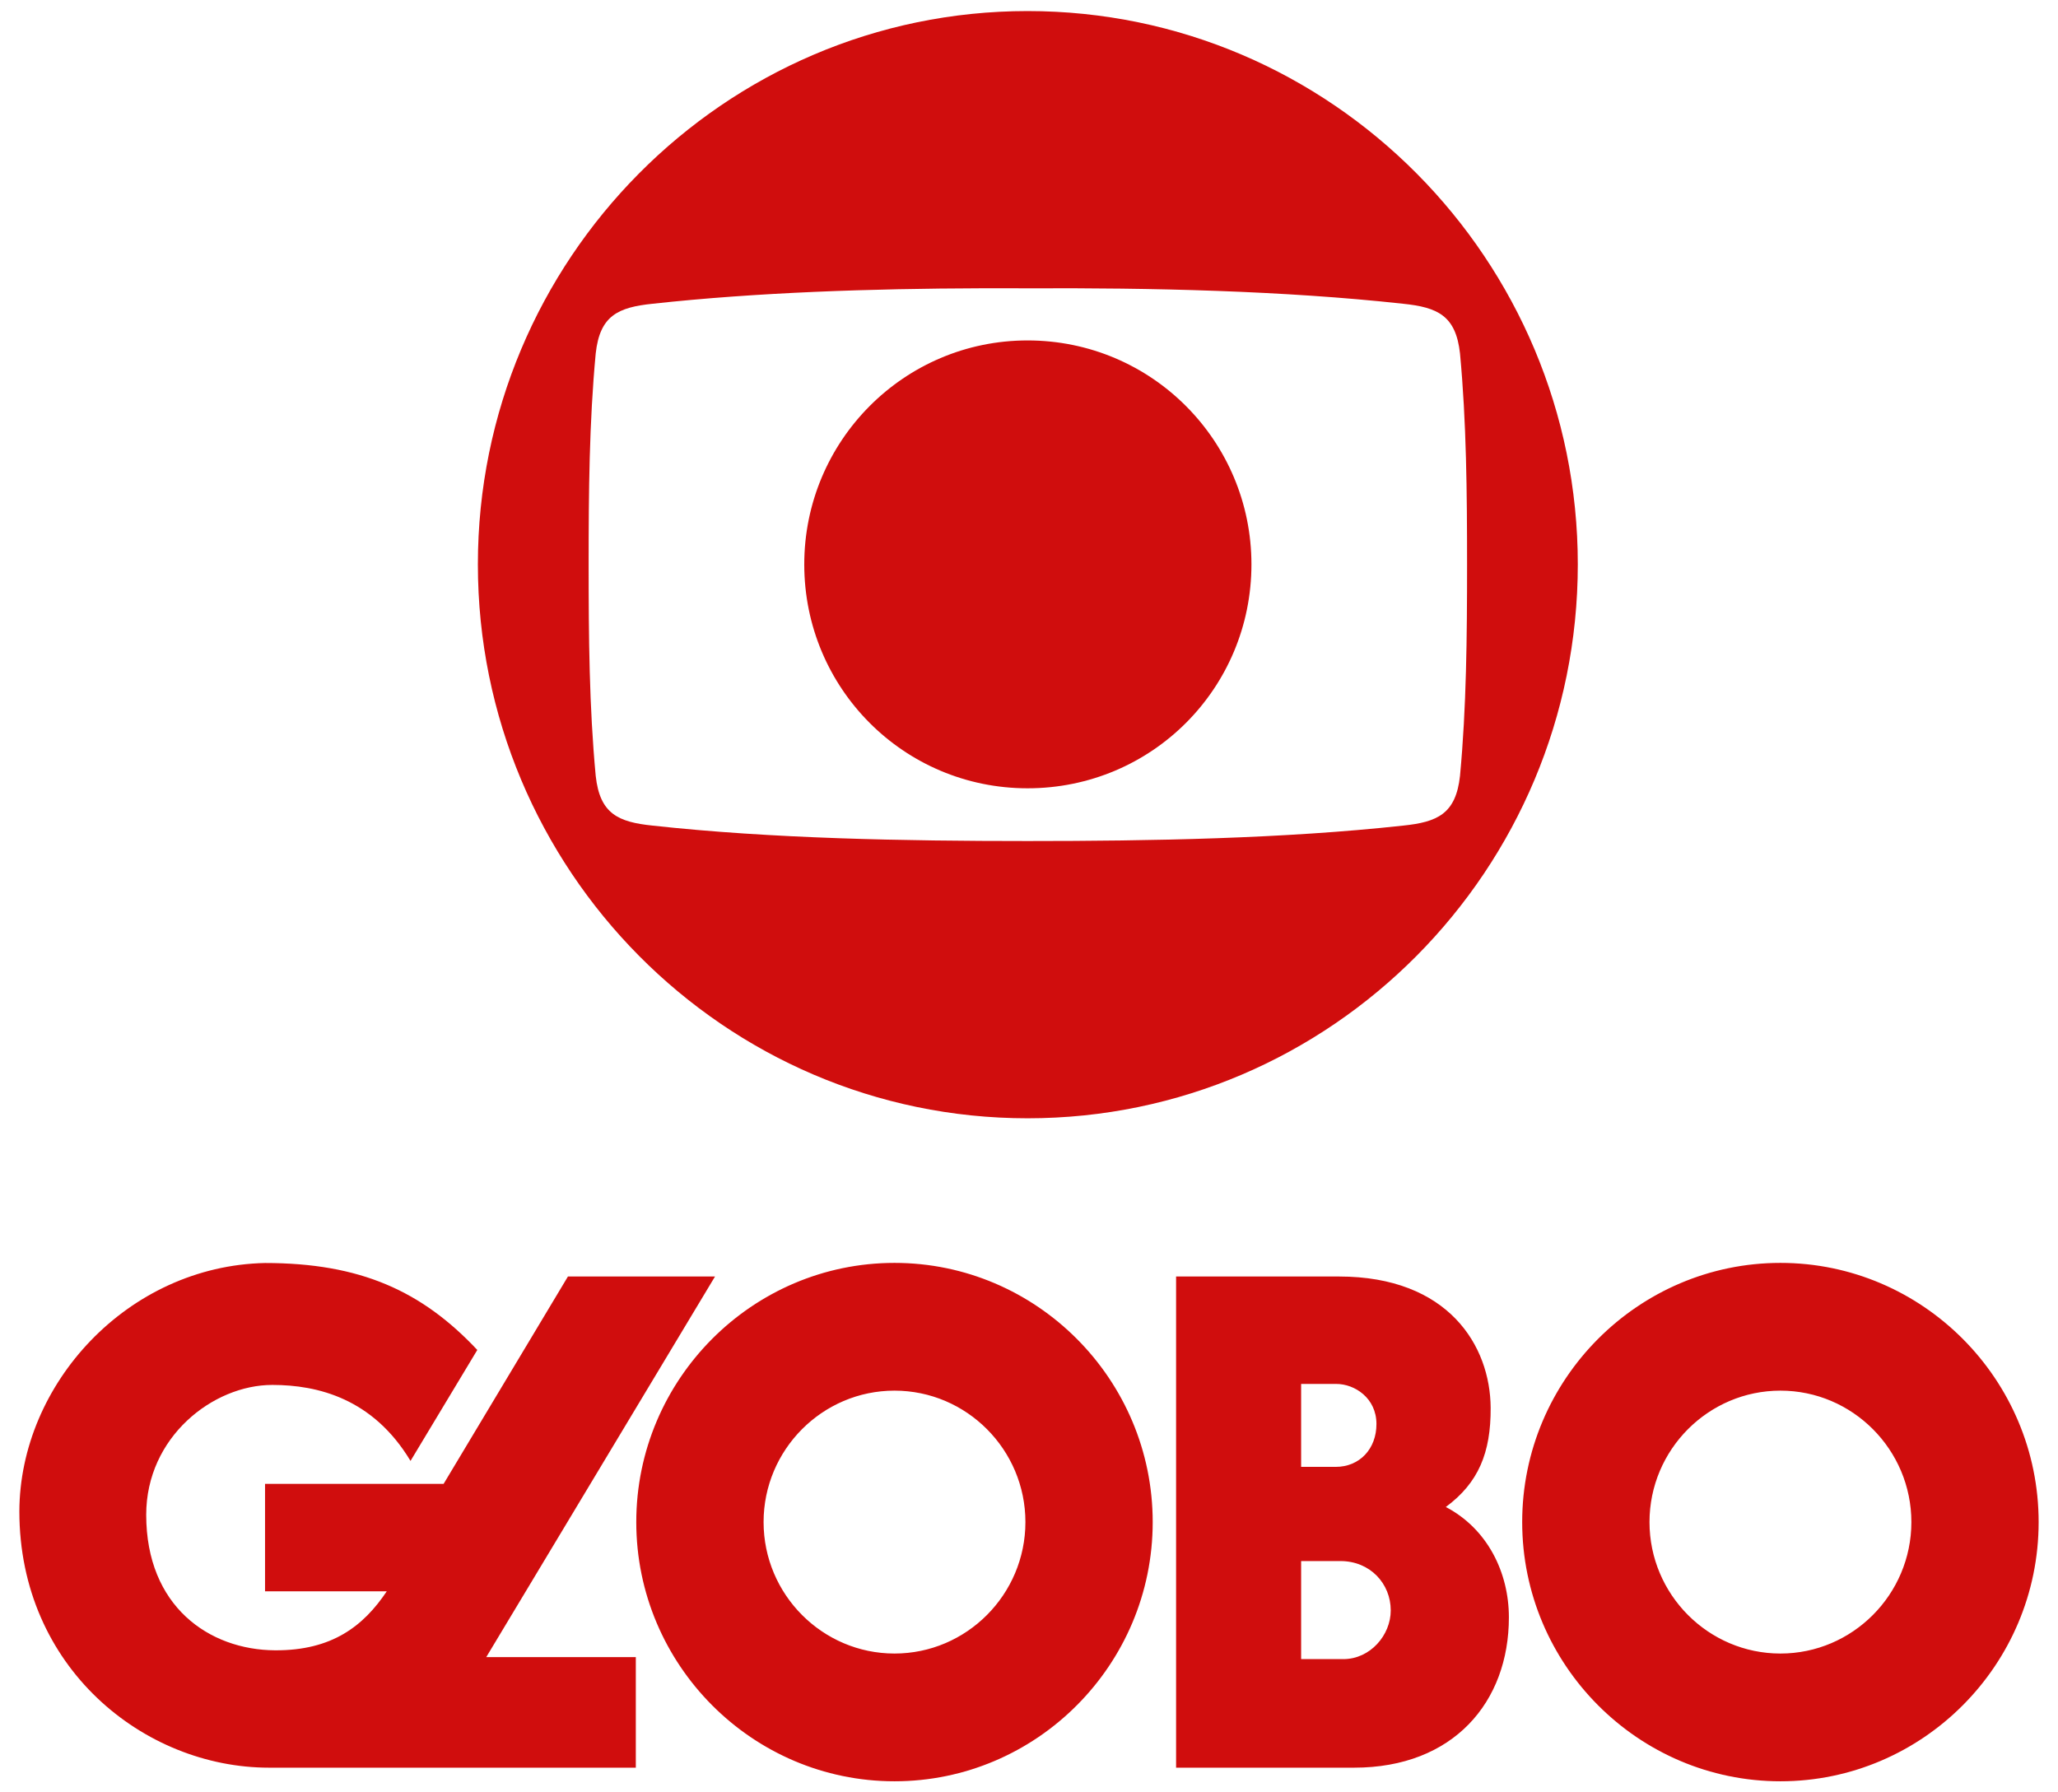 <?xml version="1.0" encoding="UTF-8"?>
<svg xmlns="http://www.w3.org/2000/svg" width="93" height="81" viewBox="0 0 93 81" fill="none">
  <path fill-rule="evenodd" clip-rule="evenodd" d="M46.435 0.5C32.724 0.5 21.595 11.742 21.595 25.505C21.595 39.294 32.724 50.538 46.435 50.538C60.174 50.538 71.3 39.294 71.3 25.505C71.3 11.742 60.174 0.5 46.435 0.5ZM44.331 13.028C45.038 13.025 45.739 13.027 46.435 13.03C52.026 13.002 58.016 13.137 63.393 13.726C64.965 13.886 65.789 14.261 65.977 15.974C66.268 19.08 66.296 22.266 66.296 25.505C66.296 28.772 66.268 31.958 65.977 35.063C65.789 36.777 64.965 37.152 63.393 37.312C58.016 37.901 52.026 38.008 46.435 38.008C40.871 38.008 34.88 37.901 29.502 37.312C27.932 37.152 27.106 36.777 26.92 35.063C26.627 31.958 26.6 28.772 26.6 25.505C26.6 22.266 26.627 19.08 26.92 15.974C27.106 14.261 27.932 13.886 29.502 13.726C34.208 13.211 39.383 13.043 44.331 13.028ZM46.435 15.385C40.844 15.385 36.344 19.937 36.344 25.505C36.344 31.101 40.844 35.625 46.435 35.625C52.052 35.625 56.552 31.101 56.552 25.505C56.552 19.937 52.052 15.385 46.435 15.385ZM40.422 57.073C33.997 57.073 28.753 62.336 28.753 68.786C28.753 75.237 33.997 80.5 40.422 80.5C46.848 80.5 52.09 75.237 52.09 68.786C52.09 62.336 46.848 57.073 40.422 57.073ZM80.457 57.073C74.032 57.073 68.787 62.336 68.787 68.786C68.787 75.237 74.032 80.5 80.457 80.5C86.882 80.5 92.125 75.237 92.125 68.786C92.125 62.336 86.882 57.073 80.457 57.073ZM11.977 57.078C5.765 57.211 0.891 62.548 0.875 68.304C0.875 75.348 6.496 79.885 12.156 79.885H28.732V74.888H21.974L32.312 57.687H25.665V57.688L20.046 67.06H11.977V71.916H17.477C16.429 73.48 15.007 74.596 12.428 74.581C9.448 74.563 6.607 72.594 6.607 68.456C6.607 64.943 9.626 62.586 12.308 62.588C14.357 62.589 16.857 63.202 18.551 66.022L21.569 61.007C19.057 58.335 16.273 57.078 11.977 57.078ZM53.147 57.688V79.885H61.193C65.674 79.885 68.186 76.924 68.186 73.091C68.186 71.063 67.216 69.089 65.336 68.104C66.813 67.013 67.373 65.651 67.362 63.622C67.347 60.827 65.462 57.688 60.505 57.688H53.147ZM58.797 62.542L60.387 62.543C61.217 62.544 62.199 63.178 62.201 64.351C62.203 65.484 61.433 66.291 60.364 66.291H58.797V62.542ZM40.422 62.846C43.681 62.846 46.338 65.515 46.338 68.786C46.338 72.056 43.681 74.727 40.422 74.727C37.164 74.727 34.506 72.057 34.506 68.786C34.506 65.515 37.164 62.846 40.422 62.846ZM80.457 62.846C83.715 62.846 86.374 65.515 86.374 68.786C86.374 72.056 83.715 74.727 80.457 74.727C77.199 74.727 74.54 72.057 74.54 68.786C74.54 65.515 77.199 62.846 80.457 62.846ZM58.797 70.548H60.577C61.915 70.548 62.847 71.567 62.847 72.779C62.847 73.897 61.919 74.979 60.705 74.979H58.797V70.548Z" fill="#D00D0D"></path>
</svg>
